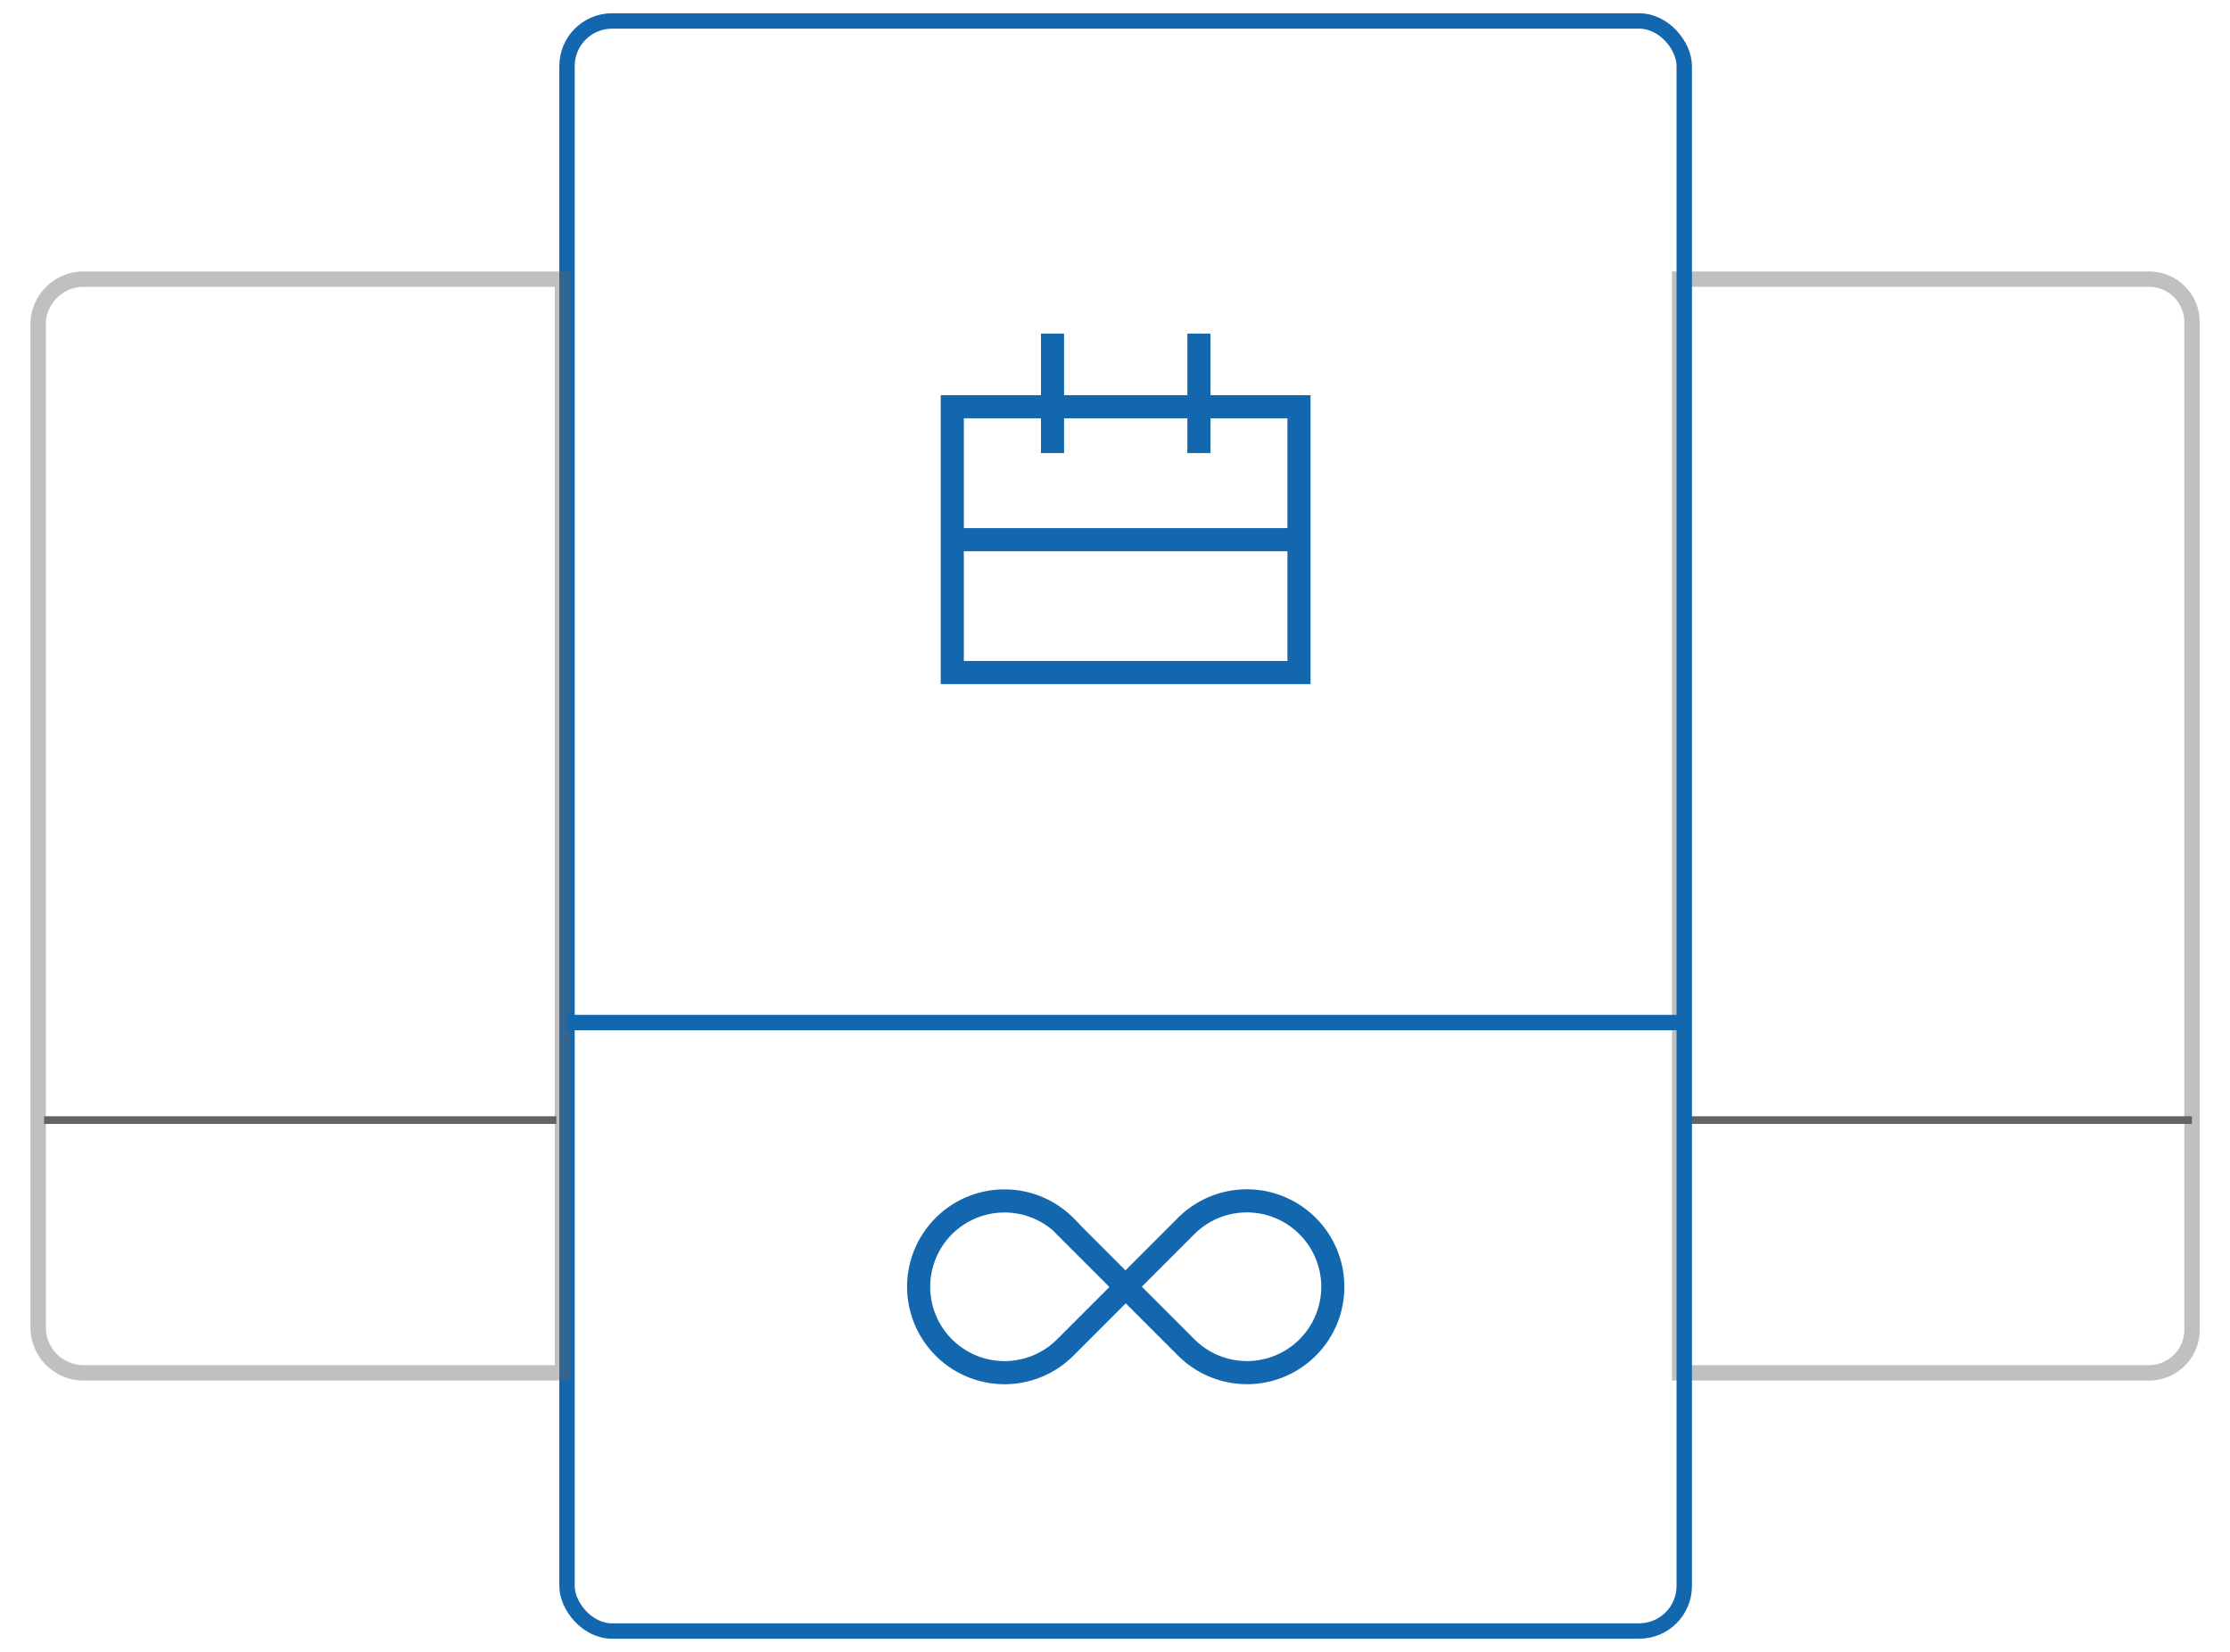 <svg xmlns="http://www.w3.org/2000/svg" width="289.42" height="214.41" viewBox="0 0 289.42 214.41">
  <title>customizable-subscriptions</title>
  <g>
    <path d="M218,36.23h60.91a5.58,5.58,0,0,1,5.58,5.58V172.59a5.58,5.58,0,0,1-5.58,5.58H218a0,0,0,0,1,0,0V36.23A0,0,0,0,1,218,36.23Z" fill="none" stroke="#636363" stroke-miterlimit="10" stroke-width="2" opacity="0.4"/>
    <line x1="284.47" y1="145.37" x2="217.98" y2="145.37" fill="none" stroke="#636363" stroke-miterlimit="10"/>
    <rect x="73.59" y="2.72" width="145" height="208.96" rx="5.85" ry="5.85" fill="none" stroke="#1367af" stroke-miterlimit="10" stroke-width="2"/>
    <path d="M10.85,36.23H73a0,0,0,0,1,0,0V178.17a0,0,0,0,1,0,0H10.85a5.9,5.9,0,0,1-5.9-5.9V42.13a5.9,5.9,0,0,1,5.9-5.9Z" fill="none" stroke="#636363" stroke-miterlimit="10" stroke-width="2" opacity="0.4"/>
    <g>
      <rect x="123.59" y="52.79" width="45" height="34.49" fill="none" stroke="#1367af" stroke-miterlimit="10" stroke-width="3"/>
      <line x1="136.6" y1="43.3" x2="136.6" y2="58.8" fill="none" stroke="#1367af" stroke-miterlimit="10" stroke-width="3"/>
      <line x1="155.6" y1="43.3" x2="155.6" y2="58.8" fill="none" stroke="#1367af" stroke-miterlimit="10" stroke-width="3"/>
      <line x1="168.59" y1="70.04" x2="123.59" y2="70.04" fill="none" stroke="#1367af" stroke-miterlimit="10" stroke-width="3"/>
    </g>
    <g>
      <path d="M130.35,155.89h11.14a0,0,0,0,1,0,0V167a11.14,11.14,0,0,1-11.14,11.14h0A11.14,11.14,0,0,1,119.2,167v0a11.14,11.14,0,0,1,11.14-11.14Z" transform="translate(156.29 -43.25) rotate(45)" fill="none" stroke="#1367af" stroke-miterlimit="10" stroke-width="3"/>
      <path d="M161.84,155.86H173a0,0,0,0,1,0,0V167a11.14,11.14,0,0,1-11.14,11.14h0A11.14,11.14,0,0,1,150.7,167v0a11.14,11.14,0,0,1,11.14-11.14Z" transform="translate(158.19 399.53) rotate(-135)" fill="none" stroke="#1367af" stroke-miterlimit="10" stroke-width="3"/>
    </g>
    <line x1="218.59" y1="132.71" x2="73.59" y2="132.71" fill="none" stroke="#1367af" stroke-miterlimit="10" stroke-width="2"/>
    <line x1="72.21" y1="145.37" x2="5.72" y2="145.37" fill="none" stroke="#636363" stroke-miterlimit="10"/>
  </g>
</svg>
